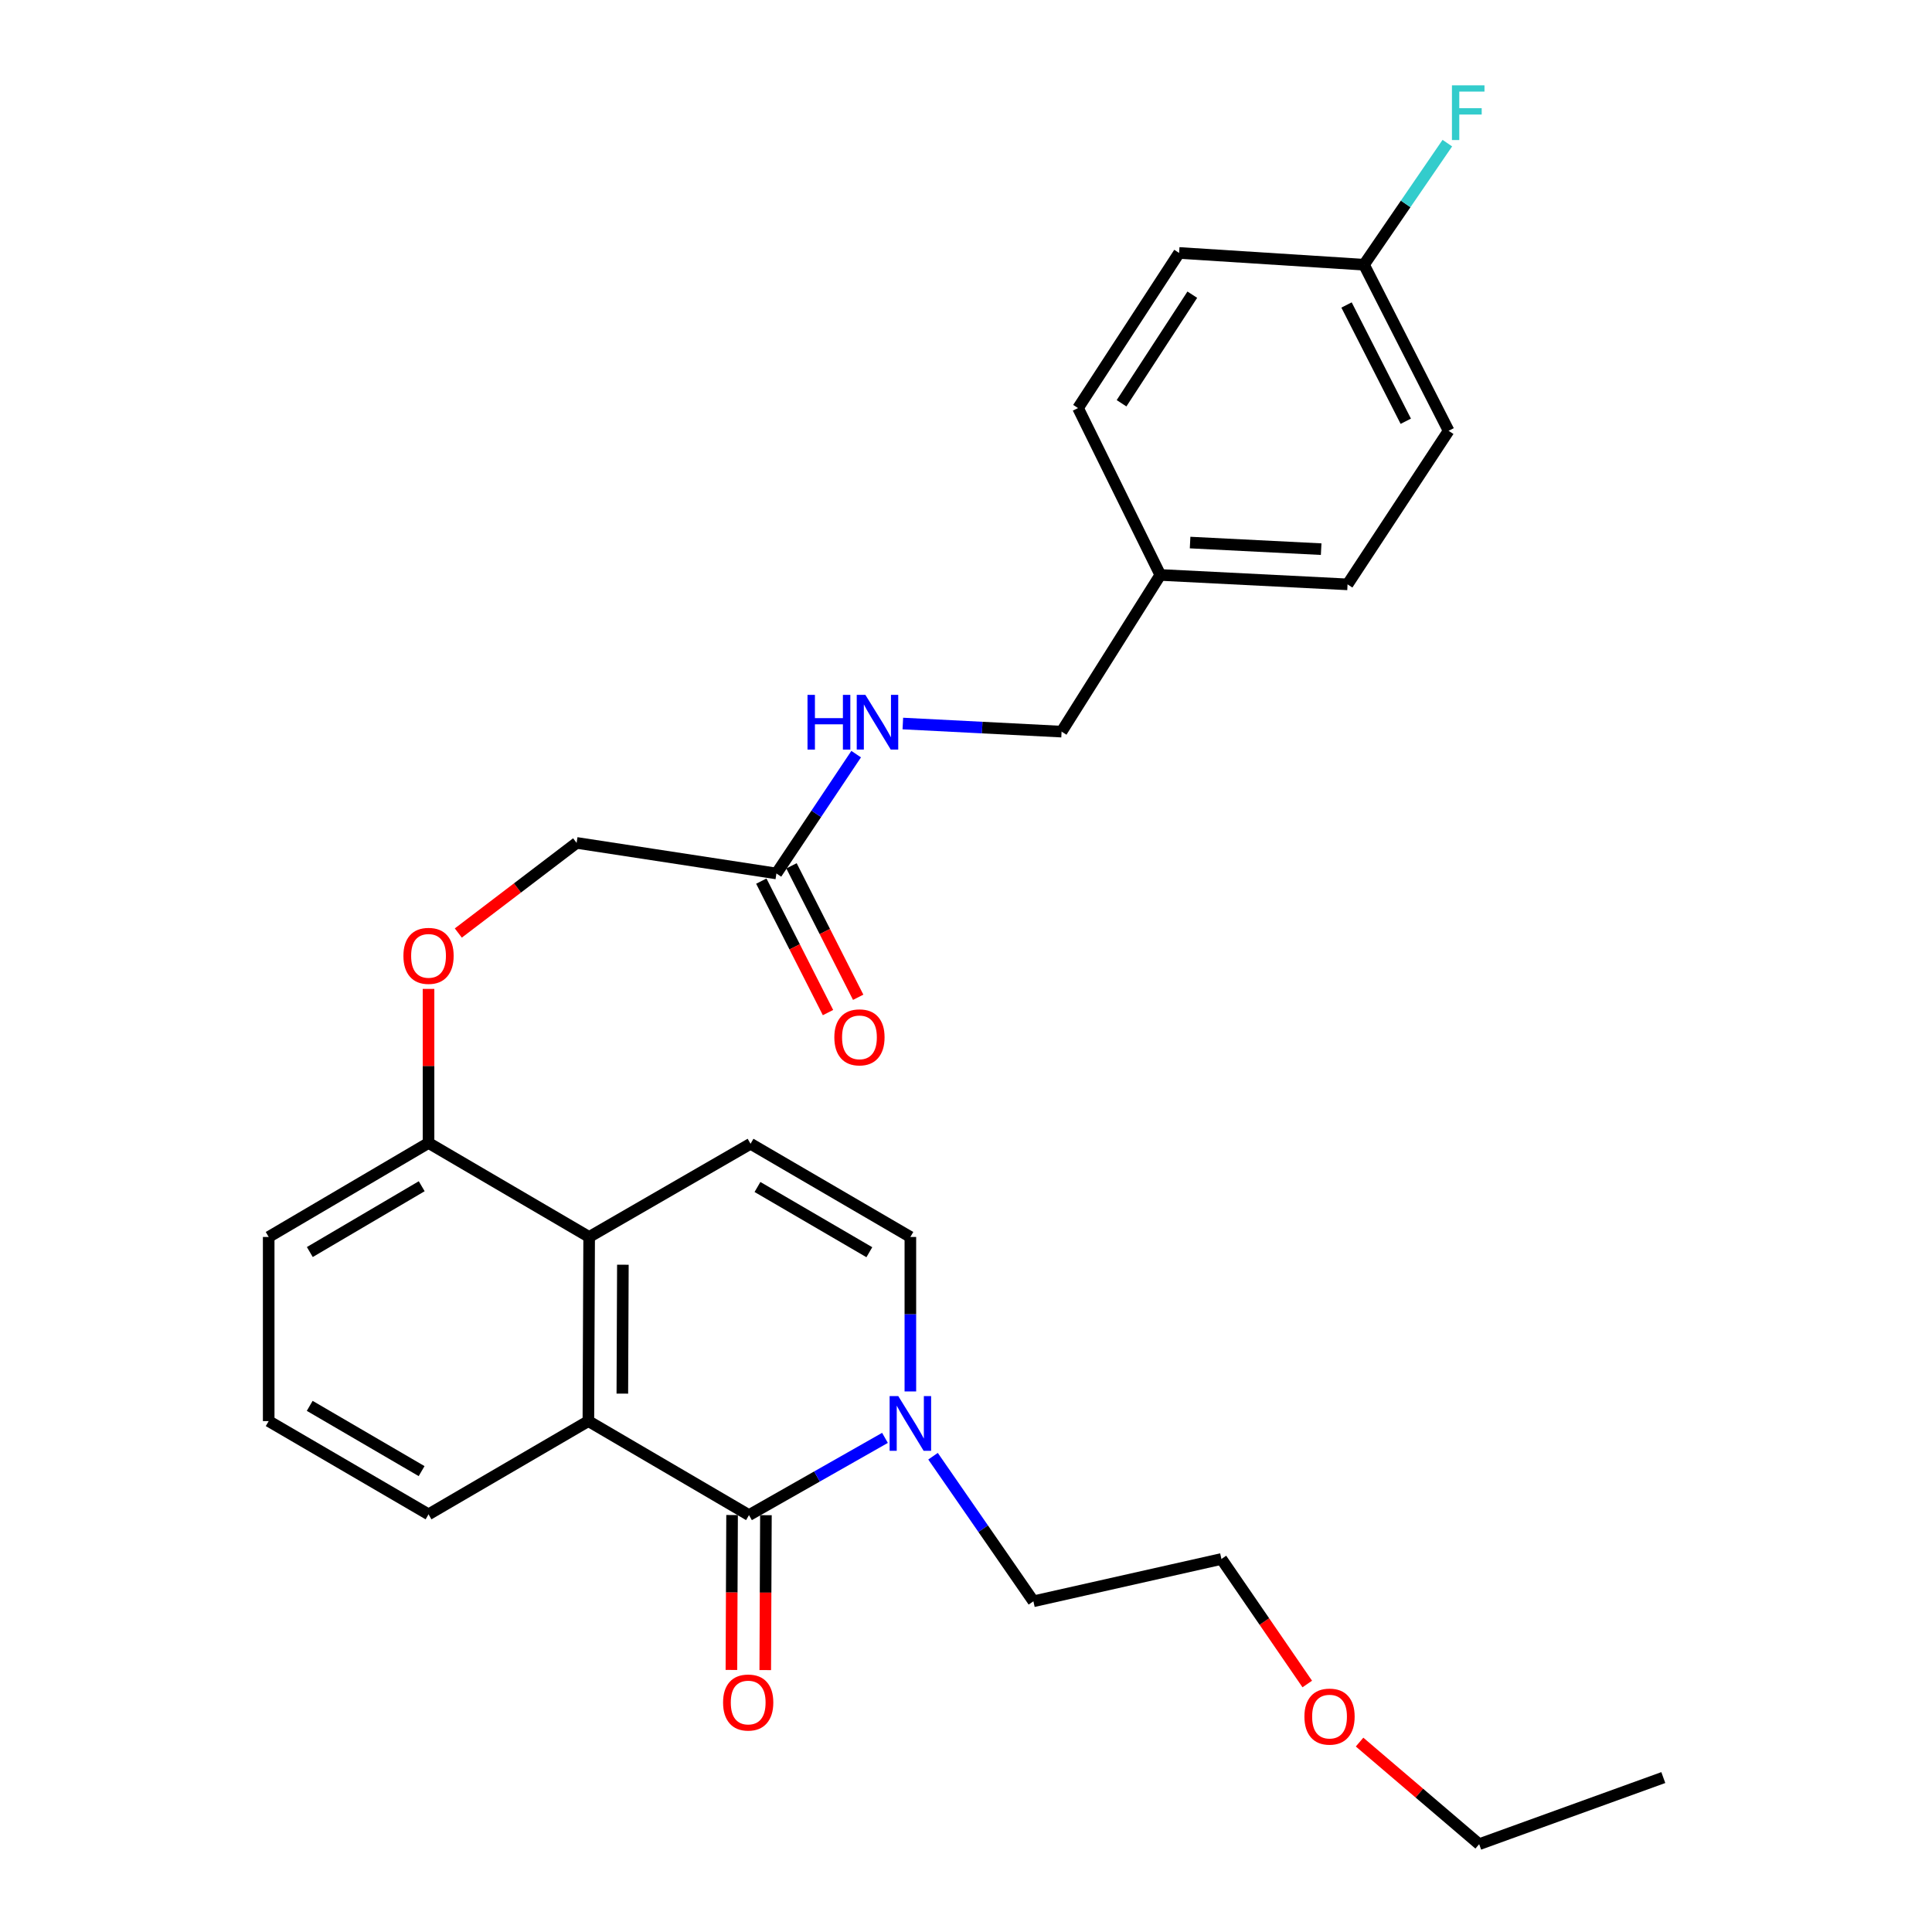 <?xml version='1.0' encoding='iso-8859-1'?>
<svg version='1.1' baseProfile='full'
              xmlns='http://www.w3.org/2000/svg'
                      xmlns:rdkit='http://www.rdkit.org/xml'
                      xmlns:xlink='http://www.w3.org/1999/xlink'
                  xml:space='preserve'
width='1000px' height='1000px' viewBox='0 0 1000 1000'>
<!-- END OF HEADER -->
<rect style='opacity:1.0;fill:#FFFFFF;stroke:none' width='1000' height='1000' x='0' y='0'> </rect>
<path class='bond-0' d='M 387.68,784.217 L 304.545,735.56' style='fill:none;fill-rule:evenodd;stroke:#000000;stroke-width:6px;stroke-linecap:butt;stroke-linejoin:miter;stroke-opacity:1' />
<path class='bond-1' d='M 387.68,784.217 L 422.872,764.229' style='fill:none;fill-rule:evenodd;stroke:#000000;stroke-width:6px;stroke-linecap:butt;stroke-linejoin:miter;stroke-opacity:1' />
<path class='bond-1' d='M 422.872,764.229 L 458.063,744.241' style='fill:none;fill-rule:evenodd;stroke:#0000FF;stroke-width:6px;stroke-linecap:butt;stroke-linejoin:miter;stroke-opacity:1' />
<path class='bond-6' d='M 378.922,784.179 L 378.749,824.27' style='fill:none;fill-rule:evenodd;stroke:#000000;stroke-width:6px;stroke-linecap:butt;stroke-linejoin:miter;stroke-opacity:1' />
<path class='bond-6' d='M 378.749,824.27 L 378.576,864.361' style='fill:none;fill-rule:evenodd;stroke:#FF0000;stroke-width:6px;stroke-linecap:butt;stroke-linejoin:miter;stroke-opacity:1' />
<path class='bond-6' d='M 396.439,784.255 L 396.266,824.346' style='fill:none;fill-rule:evenodd;stroke:#000000;stroke-width:6px;stroke-linecap:butt;stroke-linejoin:miter;stroke-opacity:1' />
<path class='bond-6' d='M 396.266,824.346 L 396.092,864.436' style='fill:none;fill-rule:evenodd;stroke:#FF0000;stroke-width:6px;stroke-linecap:butt;stroke-linejoin:miter;stroke-opacity:1' />
<path class='bond-2' d='M 304.545,735.56 L 304.944,640.251' style='fill:none;fill-rule:evenodd;stroke:#000000;stroke-width:6px;stroke-linecap:butt;stroke-linejoin:miter;stroke-opacity:1' />
<path class='bond-2' d='M 322.121,721.337 L 322.401,654.621' style='fill:none;fill-rule:evenodd;stroke:#000000;stroke-width:6px;stroke-linecap:butt;stroke-linejoin:miter;stroke-opacity:1' />
<path class='bond-15' d='M 304.545,735.56 L 221.809,783.818' style='fill:none;fill-rule:evenodd;stroke:#000000;stroke-width:6px;stroke-linecap:butt;stroke-linejoin:miter;stroke-opacity:1' />
<path class='bond-4' d='M 471.205,720.204 L 471.205,680.227' style='fill:none;fill-rule:evenodd;stroke:#0000FF;stroke-width:6px;stroke-linecap:butt;stroke-linejoin:miter;stroke-opacity:1' />
<path class='bond-4' d='M 471.205,680.227 L 471.205,640.251' style='fill:none;fill-rule:evenodd;stroke:#000000;stroke-width:6px;stroke-linecap:butt;stroke-linejoin:miter;stroke-opacity:1' />
<path class='bond-17' d='M 482.937,753.735 L 508.912,791.28' style='fill:none;fill-rule:evenodd;stroke:#0000FF;stroke-width:6px;stroke-linecap:butt;stroke-linejoin:miter;stroke-opacity:1' />
<path class='bond-17' d='M 508.912,791.28 L 534.887,828.826' style='fill:none;fill-rule:evenodd;stroke:#000000;stroke-width:6px;stroke-linecap:butt;stroke-linejoin:miter;stroke-opacity:1' />
<path class='bond-7' d='M 304.944,640.251 L 221.809,591.594' style='fill:none;fill-rule:evenodd;stroke:#000000;stroke-width:6px;stroke-linecap:butt;stroke-linejoin:miter;stroke-opacity:1' />
<path class='bond-28' d='M 304.944,640.251 L 388.478,592.013' style='fill:none;fill-rule:evenodd;stroke:#000000;stroke-width:6px;stroke-linecap:butt;stroke-linejoin:miter;stroke-opacity:1' />
<path class='bond-3' d='M 388.478,592.013 L 471.205,640.251' style='fill:none;fill-rule:evenodd;stroke:#000000;stroke-width:6px;stroke-linecap:butt;stroke-linejoin:miter;stroke-opacity:1' />
<path class='bond-3' d='M 392.064,614.38 L 449.972,648.147' style='fill:none;fill-rule:evenodd;stroke:#000000;stroke-width:6px;stroke-linecap:butt;stroke-linejoin:miter;stroke-opacity:1' />
<path class='bond-5' d='M 401.869,452.105 L 298.453,436.282' style='fill:none;fill-rule:evenodd;stroke:#000000;stroke-width:6px;stroke-linecap:butt;stroke-linejoin:miter;stroke-opacity:1' />
<path class='bond-8' d='M 401.869,452.105 L 422.508,421.222' style='fill:none;fill-rule:evenodd;stroke:#000000;stroke-width:6px;stroke-linecap:butt;stroke-linejoin:miter;stroke-opacity:1' />
<path class='bond-8' d='M 422.508,421.222 L 443.148,390.339' style='fill:none;fill-rule:evenodd;stroke:#0000FF;stroke-width:6px;stroke-linecap:butt;stroke-linejoin:miter;stroke-opacity:1' />
<path class='bond-10' d='M 394.058,456.067 L 411.315,490.089' style='fill:none;fill-rule:evenodd;stroke:#000000;stroke-width:6px;stroke-linecap:butt;stroke-linejoin:miter;stroke-opacity:1' />
<path class='bond-10' d='M 411.315,490.089 L 428.573,524.112' style='fill:none;fill-rule:evenodd;stroke:#FF0000;stroke-width:6px;stroke-linecap:butt;stroke-linejoin:miter;stroke-opacity:1' />
<path class='bond-10' d='M 409.68,448.143 L 426.937,482.166' style='fill:none;fill-rule:evenodd;stroke:#000000;stroke-width:6px;stroke-linecap:butt;stroke-linejoin:miter;stroke-opacity:1' />
<path class='bond-10' d='M 426.937,482.166 L 444.195,516.188' style='fill:none;fill-rule:evenodd;stroke:#FF0000;stroke-width:6px;stroke-linecap:butt;stroke-linejoin:miter;stroke-opacity:1' />
<path class='bond-9' d='M 221.809,591.594 L 221.809,551.724' style='fill:none;fill-rule:evenodd;stroke:#000000;stroke-width:6px;stroke-linecap:butt;stroke-linejoin:miter;stroke-opacity:1' />
<path class='bond-9' d='M 221.809,551.724 L 221.809,511.853' style='fill:none;fill-rule:evenodd;stroke:#FF0000;stroke-width:6px;stroke-linecap:butt;stroke-linejoin:miter;stroke-opacity:1' />
<path class='bond-29' d='M 221.809,591.594 L 139.073,640.251' style='fill:none;fill-rule:evenodd;stroke:#000000;stroke-width:6px;stroke-linecap:butt;stroke-linejoin:miter;stroke-opacity:1' />
<path class='bond-29' d='M 218.278,613.992 L 160.363,648.052' style='fill:none;fill-rule:evenodd;stroke:#000000;stroke-width:6px;stroke-linecap:butt;stroke-linejoin:miter;stroke-opacity:1' />
<path class='bond-12' d='M 467.31,374.496 L 508.392,376.594' style='fill:none;fill-rule:evenodd;stroke:#0000FF;stroke-width:6px;stroke-linecap:butt;stroke-linejoin:miter;stroke-opacity:1' />
<path class='bond-12' d='M 508.392,376.594 L 549.474,378.691' style='fill:none;fill-rule:evenodd;stroke:#000000;stroke-width:6px;stroke-linecap:butt;stroke-linejoin:miter;stroke-opacity:1' />
<path class='bond-11' d='M 237.218,482.931 L 267.836,459.606' style='fill:none;fill-rule:evenodd;stroke:#FF0000;stroke-width:6px;stroke-linecap:butt;stroke-linejoin:miter;stroke-opacity:1' />
<path class='bond-11' d='M 267.836,459.606 L 298.453,436.282' style='fill:none;fill-rule:evenodd;stroke:#000000;stroke-width:6px;stroke-linecap:butt;stroke-linejoin:miter;stroke-opacity:1' />
<path class='bond-14' d='M 549.474,378.691 L 600.574,297.59' style='fill:none;fill-rule:evenodd;stroke:#000000;stroke-width:6px;stroke-linecap:butt;stroke-linejoin:miter;stroke-opacity:1' />
<path class='bond-13' d='M 706.003,137.013 L 749.804,222.98' style='fill:none;fill-rule:evenodd;stroke:#000000;stroke-width:6px;stroke-linecap:butt;stroke-linejoin:miter;stroke-opacity:1' />
<path class='bond-13' d='M 696.966,157.86 L 727.627,218.037' style='fill:none;fill-rule:evenodd;stroke:#000000;stroke-width:6px;stroke-linecap:butt;stroke-linejoin:miter;stroke-opacity:1' />
<path class='bond-16' d='M 706.003,137.013 L 727.571,105.55' style='fill:none;fill-rule:evenodd;stroke:#000000;stroke-width:6px;stroke-linecap:butt;stroke-linejoin:miter;stroke-opacity:1' />
<path class='bond-16' d='M 727.571,105.55 L 749.139,74.087' style='fill:none;fill-rule:evenodd;stroke:#33CCCC;stroke-width:6px;stroke-linecap:butt;stroke-linejoin:miter;stroke-opacity:1' />
<path class='bond-30' d='M 706.003,137.013 L 610.305,130.921' style='fill:none;fill-rule:evenodd;stroke:#000000;stroke-width:6px;stroke-linecap:butt;stroke-linejoin:miter;stroke-opacity:1' />
<path class='bond-20' d='M 600.574,297.59 L 557.989,211.214' style='fill:none;fill-rule:evenodd;stroke:#000000;stroke-width:6px;stroke-linecap:butt;stroke-linejoin:miter;stroke-opacity:1' />
<path class='bond-21' d='M 600.574,297.59 L 697.489,302.465' style='fill:none;fill-rule:evenodd;stroke:#000000;stroke-width:6px;stroke-linecap:butt;stroke-linejoin:miter;stroke-opacity:1' />
<path class='bond-21' d='M 615.991,280.827 L 683.831,284.24' style='fill:none;fill-rule:evenodd;stroke:#000000;stroke-width:6px;stroke-linecap:butt;stroke-linejoin:miter;stroke-opacity:1' />
<path class='bond-22' d='M 221.809,783.818 L 139.073,735.56' style='fill:none;fill-rule:evenodd;stroke:#000000;stroke-width:6px;stroke-linecap:butt;stroke-linejoin:miter;stroke-opacity:1' />
<path class='bond-22' d='M 218.224,761.449 L 160.309,727.668' style='fill:none;fill-rule:evenodd;stroke:#000000;stroke-width:6px;stroke-linecap:butt;stroke-linejoin:miter;stroke-opacity:1' />
<path class='bond-25' d='M 534.887,828.826 L 632.21,806.93' style='fill:none;fill-rule:evenodd;stroke:#000000;stroke-width:6px;stroke-linecap:butt;stroke-linejoin:miter;stroke-opacity:1' />
<path class='bond-18' d='M 610.305,130.921 L 557.989,211.214' style='fill:none;fill-rule:evenodd;stroke:#000000;stroke-width:6px;stroke-linecap:butt;stroke-linejoin:miter;stroke-opacity:1' />
<path class='bond-18' d='M 617.134,152.527 L 580.513,208.733' style='fill:none;fill-rule:evenodd;stroke:#000000;stroke-width:6px;stroke-linecap:butt;stroke-linejoin:miter;stroke-opacity:1' />
<path class='bond-19' d='M 749.804,222.98 L 697.489,302.465' style='fill:none;fill-rule:evenodd;stroke:#000000;stroke-width:6px;stroke-linecap:butt;stroke-linejoin:miter;stroke-opacity:1' />
<path class='bond-24' d='M 139.073,735.56 L 139.073,640.251' style='fill:none;fill-rule:evenodd;stroke:#000000;stroke-width:6px;stroke-linecap:butt;stroke-linejoin:miter;stroke-opacity:1' />
<path class='bond-23' d='M 676.637,871.639 L 654.424,839.285' style='fill:none;fill-rule:evenodd;stroke:#FF0000;stroke-width:6px;stroke-linecap:butt;stroke-linejoin:miter;stroke-opacity:1' />
<path class='bond-23' d='M 654.424,839.285 L 632.21,806.93' style='fill:none;fill-rule:evenodd;stroke:#000000;stroke-width:6px;stroke-linecap:butt;stroke-linejoin:miter;stroke-opacity:1' />
<path class='bond-26' d='M 703.712,901.701 L 734.665,928.123' style='fill:none;fill-rule:evenodd;stroke:#FF0000;stroke-width:6px;stroke-linecap:butt;stroke-linejoin:miter;stroke-opacity:1' />
<path class='bond-26' d='M 734.665,928.123 L 765.618,954.545' style='fill:none;fill-rule:evenodd;stroke:#000000;stroke-width:6px;stroke-linecap:butt;stroke-linejoin:miter;stroke-opacity:1' />
<path class='bond-27' d='M 765.618,954.545 L 860.927,920.067' style='fill:none;fill-rule:evenodd;stroke:#000000;stroke-width:6px;stroke-linecap:butt;stroke-linejoin:miter;stroke-opacity:1' />
<path  class='atom-2' d='M 464.945 722.617
L 474.225 737.617
Q 475.145 739.097, 476.625 741.777
Q 478.105 744.457, 478.185 744.617
L 478.185 722.617
L 481.945 722.617
L 481.945 750.937
L 478.065 750.937
L 468.105 734.537
Q 466.945 732.617, 465.705 730.417
Q 464.505 728.217, 464.145 727.537
L 464.145 750.937
L 460.465 750.937
L 460.465 722.617
L 464.945 722.617
' fill='#0000FF'/>
<path  class='atom-7' d='M 374.262 881.222
Q 374.262 874.422, 377.622 870.622
Q 380.982 866.822, 387.262 866.822
Q 393.542 866.822, 396.902 870.622
Q 400.262 874.422, 400.262 881.222
Q 400.262 888.102, 396.862 892.022
Q 393.462 895.902, 387.262 895.902
Q 381.022 895.902, 377.622 892.022
Q 374.262 888.142, 374.262 881.222
M 387.262 892.702
Q 391.582 892.702, 393.902 889.822
Q 396.262 886.902, 396.262 881.222
Q 396.262 875.662, 393.902 872.862
Q 391.582 870.022, 387.262 870.022
Q 382.942 870.022, 380.582 872.822
Q 378.262 875.622, 378.262 881.222
Q 378.262 886.942, 380.582 889.822
Q 382.942 892.702, 387.262 892.702
' fill='#FF0000'/>
<path  class='atom-9' d='M 417.965 359.666
L 421.805 359.666
L 421.805 371.706
L 436.285 371.706
L 436.285 359.666
L 440.125 359.666
L 440.125 387.986
L 436.285 387.986
L 436.285 374.906
L 421.805 374.906
L 421.805 387.986
L 417.965 387.986
L 417.965 359.666
' fill='#0000FF'/>
<path  class='atom-9' d='M 447.925 359.666
L 457.205 374.666
Q 458.125 376.146, 459.605 378.826
Q 461.085 381.506, 461.165 381.666
L 461.165 359.666
L 464.925 359.666
L 464.925 387.986
L 461.045 387.986
L 451.085 371.586
Q 449.925 369.666, 448.685 367.466
Q 447.485 365.266, 447.125 364.586
L 447.125 387.986
L 443.445 387.986
L 443.445 359.666
L 447.925 359.666
' fill='#0000FF'/>
<path  class='atom-10' d='M 208.809 494.75
Q 208.809 487.95, 212.169 484.15
Q 215.529 480.35, 221.809 480.35
Q 228.089 480.35, 231.449 484.15
Q 234.809 487.95, 234.809 494.75
Q 234.809 501.63, 231.409 505.55
Q 228.009 509.43, 221.809 509.43
Q 215.569 509.43, 212.169 505.55
Q 208.809 501.67, 208.809 494.75
M 221.809 506.23
Q 226.129 506.23, 228.449 503.35
Q 230.809 500.43, 230.809 494.75
Q 230.809 489.19, 228.449 486.39
Q 226.129 483.55, 221.809 483.55
Q 217.489 483.55, 215.129 486.35
Q 212.809 489.15, 212.809 494.75
Q 212.809 500.47, 215.129 503.35
Q 217.489 506.23, 221.809 506.23
' fill='#FF0000'/>
<path  class='atom-11' d='M 431.852 536.926
Q 431.852 530.126, 435.212 526.326
Q 438.572 522.526, 444.852 522.526
Q 451.132 522.526, 454.492 526.326
Q 457.852 530.126, 457.852 536.926
Q 457.852 543.806, 454.452 547.726
Q 451.052 551.606, 444.852 551.606
Q 438.612 551.606, 435.212 547.726
Q 431.852 543.846, 431.852 536.926
M 444.852 548.406
Q 449.172 548.406, 451.492 545.526
Q 453.852 542.606, 453.852 536.926
Q 453.852 531.366, 451.492 528.566
Q 449.172 525.726, 444.852 525.726
Q 440.532 525.726, 438.172 528.526
Q 435.852 531.326, 435.852 536.926
Q 435.852 542.646, 438.172 545.526
Q 440.532 548.406, 444.852 548.406
' fill='#FF0000'/>
<path  class='atom-17' d='M 751.524 44.165
L 768.364 44.165
L 768.364 47.405
L 755.324 47.405
L 755.324 56.005
L 766.924 56.005
L 766.924 59.285
L 755.324 59.285
L 755.324 72.485
L 751.524 72.485
L 751.524 44.165
' fill='#33CCCC'/>
<path  class='atom-24' d='M 675.166 888.51
Q 675.166 881.71, 678.526 877.91
Q 681.886 874.11, 688.166 874.11
Q 694.446 874.11, 697.806 877.91
Q 701.166 881.71, 701.166 888.51
Q 701.166 895.39, 697.766 899.31
Q 694.366 903.19, 688.166 903.19
Q 681.926 903.19, 678.526 899.31
Q 675.166 895.43, 675.166 888.51
M 688.166 899.99
Q 692.486 899.99, 694.806 897.11
Q 697.166 894.19, 697.166 888.51
Q 697.166 882.95, 694.806 880.15
Q 692.486 877.31, 688.166 877.31
Q 683.846 877.31, 681.486 880.11
Q 679.166 882.91, 679.166 888.51
Q 679.166 894.23, 681.486 897.11
Q 683.846 899.99, 688.166 899.99
' fill='#FF0000'/>
</svg>
